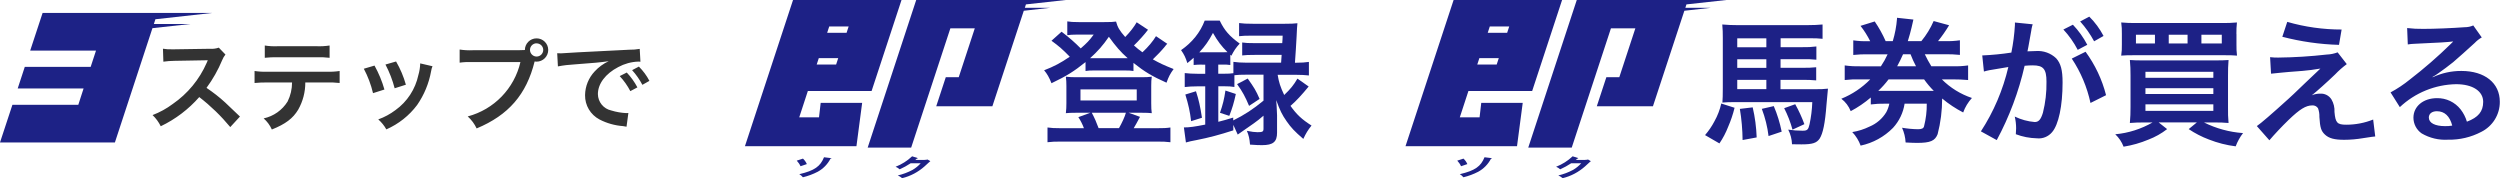 <?xml version="1.0" encoding="UTF-8"?>
<svg id="_レイヤー_2" data-name="レイヤー 2" xmlns="http://www.w3.org/2000/svg" width="420.81" height="30" xmlns:xlink="http://www.w3.org/1999/xlink" viewBox="0 0 420.81 30">
  <defs>
    <clipPath id="clippath">
      <rect y="2.18" width="35.7" height="21.8" style="fill: none; stroke-width: 0px;"/>
    </clipPath>
  </defs>
  <g id="_レイヤー_1-2" data-name="レイヤー 1">
    <g>
      <g>
        <path d="m40.38,19.61q-2.06-1.99-2.48-2.36c-.98-.9-2.04-1.72-3.14-2.46,1.07-1.45,1.96-3.03,2.65-4.69.13-.33.31-.64.54-.92l-1.12-1.16c-.49.17-1,.23-1.51.19l-5.98.09h-.41c-.5.02-1-.02-1.5-.1l.07,2.18c.61-.09,1.23-.13,1.85-.14q5.36-.09,5.63-.1l-.19.44c-1.22,2.79-3.2,5.19-5.71,6.92-1.04.78-2.19,1.41-3.4,1.87.57.54,1.03,1.18,1.38,1.88,2.47-1.18,4.67-2.85,6.48-4.91,1.92,1.48,3.67,3.18,5.22,5.05l1.63-1.77Zm14.63-5.73c.72-.02,1.44.01,2.16.09v-2.02c-.73.11-1.46.15-2.19.12h-9.94c-.73.03-1.47-.01-2.19-.12v2.02c.72-.07,1.44-.1,2.16-.09h4.15c0,1.11-.25,2.21-.75,3.21-.9,1.45-2.36,2.48-4.03,2.84.59.52,1.06,1.15,1.38,1.87,2.29-.92,3.54-1.85,4.44-3.35.79-1.4,1.2-2.97,1.19-4.57h3.64Zm-10.45-4.15c.72-.08,1.44-.11,2.16-.09h6.6c.72-.02,1.44,0,2.16.09v-2.07c-.73.11-1.46.15-2.19.12h-6.53c-.73.03-1.47,0-2.19-.12v2.07Zm16.68,1.84c.69,1.3,1.21,2.68,1.55,4.11l1.92-.61c-.4-1.4-.96-2.75-1.67-4.03l-1.8.53Zm3.64-.71c.67,1.27,1.19,2.61,1.55,4l1.89-.6c-.38-1.37-.94-2.68-1.65-3.91l-1.78.51Zm5.85-.17c-.02.66-.12,1.32-.31,1.95-.51,2.38-1.88,4.48-3.86,5.9-.88.66-1.85,1.19-2.89,1.56.55.48,1.01,1.05,1.36,1.68,2.05-.9,3.84-2.31,5.18-4.1,1.18-1.7,1.98-3.63,2.35-5.66.04-.3.12-.59.24-.87l-2.07-.48Zm8.82-2.23c-.73.03-1.46-.01-2.18-.12v2.21c.71-.1,1.43-.13,2.14-.1h8.09c-1.03,4.46-4.45,7.98-8.87,9.15.63.57,1.14,1.25,1.5,2.02,5.37-2.24,8.38-5.71,9.76-11.27.11.02.21.03.32.03,1.09,0,1.97-.88,1.97-1.97,0-1.08-.89-1.96-1.97-1.95-1.08,0-1.96.88-1.96,1.96,0,0,0,0,0,0-.29.02-.49.03-1,.03h-7.81Zm10.77-1.16c.61,0,1.11.48,1.12,1.09,0,0,0,0,0,.01,0,.62-.5,1.12-1.12,1.12,0,0,0,0,0,0-.61,0-1.11-.51-1.11-1.12,0-.61.49-1.1,1.09-1.11,0,0,0,0,.01,0Zm3.59,3.88c.93-.18,1.87-.29,2.82-.34,3.3-.24,4.35-.34,5.73-.54-.89.41-1.7,1-2.36,1.72-1.02,1.08-1.6,2.51-1.62,3.99-.03,1.72.91,3.3,2.43,4.1,1.23.64,2.59,1.02,3.97,1.12.32.05.36.05.58.1l.31-2.31c-.17.02-.32.02-.34.02-.86-.04-1.71-.19-2.53-.44-1.31-.28-2.25-1.43-2.26-2.77,0-1.72,1.27-3.42,3.43-4.54,1.04-.56,2.19-.88,3.37-.92.12,0,.24,0,.36.02l-.12-2.16c-.58.1-1.16.15-1.75.14-4.54.22-7.45.37-8.69.44q-2.5.17-2.8.17c-.09,0-.27,0-.65-.02l.12,2.23Zm10.4,1.63c.71.76,1.31,1.61,1.79,2.53l1.19-.63c-.48-.91-1.08-1.75-1.79-2.5l-1.19.6Zm5,.8c-.46-.89-1.06-1.69-1.77-2.4l-1.14.6c.68.75,1.26,1.58,1.73,2.47l1.17-.66Z" style="fill: #333; stroke-width: 0px;"/>
        <g style="isolation: isolate;">
          <g style="isolation: isolate;">
            <path d="m196.48,7.37c-.18.18-.21.21-.41.48-.55.67-1.33,1.49-2.02,2.14,1.13.64,1.93,1.01,3.5,1.63-.57.78-.83,1.26-1.2,2.3-2.41-1.08-3.66-1.82-5.56-3.33v1.36c-.46-.07-.76-.09-1.54-.09h-5.08c-.6,0-1.03.02-1.45.09v-1.5c-1.93,1.56-3.2,2.35-5.73,3.56-.39-.99-.74-1.59-1.24-2.18,1.66-.64,2.76-1.22,4.32-2.28-1.2-1.24-1.84-1.79-3.08-2.69l1.7-1.52c1.27.97,2.25,1.82,3.22,2.81,1.08-.94,1.45-1.33,2.18-2.32h-3.04c-.46,0-.87.02-1.4.09v-2.32c.58.09.94.12,1.91.12h4.32c1.08,0,1.49-.02,1.98-.09.25.94.57,1.5,1.54,2.6.85-.87,1.52-1.75,1.93-2.48l1.91,1.26c-.6.8-1.59,1.89-2.37,2.64.57.51.85.74,1.43,1.15.99-.92,1.77-1.86,2.28-2.71l1.91,1.29Zm-14.03,14.21c-.21-.6-.6-1.36-.94-1.86l2.02-.74h-2.46c-.76,0-1.24.02-1.66.07.07-.62.09-1.01.09-1.68v-2.9c0-.6-.02-1.03-.09-1.56.6.07,1.06.09,1.82.09h10.85c.8,0,1.24-.02,1.79-.09-.07.51-.09.87-.09,1.54v2.92c0,.78.02,1.15.09,1.68-.44-.05-.9-.07-1.66-.07h-2.23l1.91.69c-.37.69-.9,1.68-1.06,1.91h3.93c1.08,0,1.59-.02,2.25-.12v2.48c-.69-.09-1.29-.11-2.39-.11h-15.91c-1.1,0-1.68.02-2.39.11v-2.48c.67.09,1.15.12,2.23.12h3.89Zm-.58-4.67h9.47v-1.86h-9.47v1.86Zm7.38-7.11h.57c-1.24-1.1-2.02-2.02-3.17-3.61-1.01,1.47-1.89,2.46-3.17,3.61h5.77Zm-.9,11.77c.51-.9.97-1.89,1.17-2.6h-5.75c.48.9.81,1.66,1.15,2.6h3.43Z" style="fill: #1d2186; stroke-width: 0px;"/>
            <path d="m202.28,10.87c-.51,0-.85.02-1.36.07v-1.22c-.44.39-.57.51-1.06.9-.3-.94-.53-1.43-1.06-2.18,1.89-1.31,3.24-3.01,3.98-4.97h2.53c.78,1.63,1.63,2.62,3.36,3.86-.64.71-.97,1.2-1.4,2.05l-.18-.16v1.72c-.51-.07-.71-.07-1.36-.07h-.67v1.54h.92c.69,0,1.2-.02,1.63-.09v-1.91c.64.09,1.29.14,2.21.14h5.82c.05-.69.07-.92.09-1.31h-4.55c-1.03,0-1.52.02-2.09.09v-2.18c.57.09,1.01.11,2.09.11h4.65c.05-.57.05-.64.07-1.26h-5.15c-.97,0-1.63.02-2.18.09v-2.21c.64.09,1.27.12,2.3.12h5.4c.94,0,1.56-.02,2.12-.09q-.07.53-.14,2.23c-.07,1.2-.18,3.22-.28,4.42h.14c.97,0,1.59-.05,2.21-.14v2.28c-.62-.07-1.33-.11-2.18-.11h-3.08c.21,1.26.44,2,1.1,3.4,1.04-.99,1.61-1.68,2.23-2.76l1.89,1.33c-1.15,1.4-2.12,2.46-3.06,3.26,1.01,1.43,1.91,2.28,3.54,3.31-.62.78-.94,1.31-1.38,2.25-1.47-1.26-2.07-1.91-2.81-2.97-.76-1.08-1.13-1.84-1.75-3.56.05.46.09,1.31.14,2.55v2.94c0,1.54-.67,2.09-2.53,2.09-.51,0-1.13-.02-2.02-.09-.09-1.06-.21-1.54-.53-2.32.74.16,1.38.23,1.79.23.85,0,1.01-.09,1.01-.6v-2.18c-.8.67-.94.8-1.63,1.29q-.39.28-1.95,1.36-.37.25-.76.53l-.74-1.63v.92c-2.35.76-4.09,1.22-6.16,1.63-1.08.21-1.1.21-1.82.41l-.34-2.53c.94,0,1.77-.12,3.59-.48v-6.44h-1.2c-.97,0-1.68.05-2.25.12v-2.35c.6.07,1.31.12,2.28.12h1.17v-1.54h-.57Zm-1.79,9.52c-.18-1.59-.44-2.74-.97-4.48l1.79-.55c.48,1.47.71,2.53,1.01,4.46l-1.84.58Zm1.84-11.59h3.43c.41,0,.55,0,.85-.02-1.01-1.01-1.66-1.86-2.44-3.24-.69,1.31-1.31,2.21-2.3,3.27h.46Zm7.5,3.77c-.9,0-1.49.02-2.05.09v1.98c-.51-.09-.97-.12-1.79-.12h-.92v5.98c.87-.21,1.29-.34,2.51-.71v.48c1.84-.9,3.38-1.91,5.1-3.33v-4.37h-2.85Zm-4.48,6.42c.48-1.38.71-2.3.92-3.75l1.75.58c-.32,1.47-.6,2.41-1.1,3.68l-1.56-.51Zm4.67-5.77c1.08,1.52,1.38,2,2,3.43l-1.77,1.17c-.62-1.49-1.15-2.48-2.02-3.66l1.79-.94Z" style="fill: #1d2186; stroke-width: 0px;"/>
          </g>
        </g>
        <path d="m299.71,13.44h3.7c.77-.01,1.54.02,2.3.09v-2.21c-.77.08-1.55.11-2.32.09h-3.68v-1.45h3.66c.79-.02,1.58,0,2.37.09v-2.23c-.8.1-1.6.14-2.41.12h-3.61v-1.5h5.06c.67-.01,1.34.02,2,.09v-2.41c-.76.07-1.52.11-2.62.11h-11.68c-.86,0-1.72-.03-2.58-.11.07.76.1,1.52.09,2.28v8.42c0,1.24-.02,1.72-.07,2.44.6-.05,1.17-.07,1.77-.07h13.36c-.04,1.25-.2,2.5-.46,3.73-.21.92-.39,1.08-1.17,1.08-.81,0-1.62-.06-2.42-.18.39.77.61,1.6.64,2.46.85.02,1.2.02,1.59.02,1.86,0,2.55-.23,3.06-.97.55-.85.92-2.58,1.15-5.7q.21-2.39.25-2.71c-.7.08-1.41.11-2.12.09h-5.87v-1.57Zm-2.39,0v1.56h-4.9v-1.56h4.9Zm0-2.02h-4.9v-1.45h4.9v1.45Zm0-3.47h-4.9v-1.5h4.9v1.5Zm-7.59,9.48c-.24,1.05-.62,2.05-1.15,2.99-.43.83-.97,1.61-1.58,2.32l2.42,1.4c.6-.88,1.09-1.82,1.47-2.8.45-1.03.81-2.1,1.08-3.2l-2.23-.71Zm3.13.9c.29,1.73.44,3.49.46,5.24l2.37-.44c-.06-1.7-.28-3.4-.67-5.06l-2.17.26Zm3.7,0c.56,1.48.94,3.01,1.13,4.57l2.21-.74c-.3-1.48-.74-2.92-1.33-4.3l-2.01.46Zm3.76-.12c.59,1.15,1.06,2.36,1.4,3.61l2-.92c-.42-1.16-.94-2.28-1.54-3.36l-1.86.67Zm12.74-7.06c-.85.03-1.71-.02-2.55-.14v2.46c.85-.1,1.7-.13,2.55-.11h1.75c-1.39,1.41-3.04,2.52-4.87,3.26.71.54,1.25,1.26,1.58,2.09,1.21-.64,2.34-1.41,3.38-2.3v1.17c.81-.1,1.62-.15,2.43-.13h.69c-.1.5-.27.98-.51,1.43-.66,1.09-1.65,1.94-2.83,2.43-.92.45-1.89.76-2.9.92.62.65,1.1,1.43,1.41,2.28,2.07-.44,3.97-1.48,5.45-2.99,1.04-1.13,1.72-2.55,1.95-4.07h3.73c.02,1.29-.14,2.57-.46,3.82-.09.35-.41.48-1.01.48-.9-.01-1.8-.1-2.69-.25.35.78.56,1.63.6,2.48.97.05,1.43.07,1.96.07,2.21,0,2.99-.35,3.43-1.47.51-1.96.76-3.98.76-6,1.09.91,2.28,1.7,3.54,2.35.32-.9.83-1.73,1.47-2.44-1.91-.64-3.64-1.71-5.06-3.13h1.82c.87,0,1.74.03,2.6.11v-2.46c-.86.12-1.73.17-2.6.14h-3.59c-.41-.65-.77-1.33-1.1-2.02h3.33c.86-.02,1.72.02,2.58.11v-2.46c-.85.12-1.71.17-2.58.14h-1.1c.68-.85,1.3-1.74,1.86-2.67l-2.6-.71c-.53,1.22-1.23,2.36-2.07,3.38h-2.28c.25-.83.51-1.7.64-2.32.12-.53.21-.99.3-1.31l-2.76-.3v.18c-.1,1.27-.34,2.53-.71,3.75h-1.2c-.51-1.16-1.13-2.27-1.84-3.31l-2.39.74c.63.8,1.17,1.67,1.63,2.58h-.32c-.85.03-1.69-.02-2.53-.14v2.46c.84-.09,1.69-.13,2.53-.11h3.25c-.32.7-.7,1.38-1.13,2.02h-3.55Zm6.28,0c.41-.76.67-1.29.99-2.02h1.26c.26.69.57,1.37.92,2.02h-3.17Zm4.53,2.21c.49.69,1.03,1.34,1.63,1.93h-9.34c.63-.59,1.21-1.24,1.73-1.93h5.98Zm24.86-3.5c1.51,2.27,2.58,4.81,3.15,7.47l2.62-1.31c-.67-2.64-1.85-5.12-3.45-7.31l-2.32,1.15Zm-6.76-5.06c.04-.24.11-.48.18-.71l-2.99-.3v.41c-.09,1.56-.29,3.11-.6,4.65-1.62.25-3.26.41-4.9.48l.28,2.71c.31-.09.62-.17.94-.23l2.09-.35q.74-.14,1.08-.18c-.9,3.85-2.46,7.52-4.62,10.83l2.67,1.47c2.12-3.94,3.7-8.15,4.69-12.51.53-.05.9-.07,1.38-.07,1.77,0,2.3.62,2.3,2.74.03,1.77-.17,3.53-.6,5.24-.35,1.13-.71,1.56-1.38,1.56-1.17-.1-2.3-.41-3.36-.92.15.64.23,1.3.23,1.96,0,.23-.02.57-.05,1.01,1.13.43,2.33.66,3.54.69.97.11,1.93-.28,2.56-1.03,1.1-1.27,1.77-4.42,1.77-8.37,0-2.09-.3-3.2-1.08-4.07-.91-.87-2.15-1.31-3.4-1.22-.41,0-.74.02-1.43.05q.07-.3.14-.69c.23-1.24.39-2.18.51-2.85l.04-.3Zm5.34.16c.96,1.03,1.77,2.18,2.42,3.43l1.61-.85c-.64-1.23-1.46-2.37-2.42-3.38l-1.61.81Zm6.76,1.08c-.63-1.2-1.43-2.29-2.39-3.24l-1.54.81c.91,1.01,1.7,2.13,2.35,3.34l1.59-.9Zm8.28,14.56c-1.93,1.11-4.08,1.8-6.3,2,.62.58,1.1,1.3,1.4,2.09,1.44-.23,2.84-.63,4.18-1.19,1.13-.43,2.2-1.03,3.15-1.77l-1.43-1.13h6.44l-1.38,1.13c1.06.71,2.2,1.3,3.4,1.75,1.45.57,2.97.96,4.51,1.15.3-.8.72-1.56,1.24-2.23-2.29-.16-4.52-.77-6.58-1.79h1.7c.99,0,1.68.02,2.44.09-.08-.87-.11-1.75-.09-2.62v-5.36c-.01-.87.02-1.75.09-2.62-.64.05-1.2.07-2.53.07h-11.66c-1.22,0-1.7-.02-2.42-.07.08.86.12,1.73.11,2.6v5.29c.01.91-.03,1.81-.11,2.71.81-.07,1.5-.09,2.48-.09h1.33Zm-1.22-8.51h11.43v1.01h-11.43v-1.01Zm0,2.76h11.43v.97h-11.43v-.97Zm0,2.71h11.43v1.1h-11.43v-1.1Zm15.31-11.85c-.01-.65.02-1.29.09-1.93-.86.08-1.73.11-2.6.09h-14.28c-.87.02-1.74-.01-2.6-.09.09.64.13,1.29.11,1.93v1.79c.02.62-.02,1.25-.11,1.86.51-.05,1.24-.07,2.39-.07h14.68c1.26,0,1.86.02,2.42.07-.07-.62-.11-1.24-.09-1.86v-1.79Zm-13.71,1.61h-3.2v-1.47h3.2v1.47Zm5.5,0h-3.18v-1.47h3.17v1.47Zm2.32,0v-1.47h3.43v1.47h-3.43Zm13.62-1.13c3.12.81,6.32,1.27,9.54,1.36l.44-2.58c-3.1,0-6.18-.43-9.15-1.29l-.83,2.51Zm-1.87,6.21c.76-.09.92-.11,1.77-.18q.76-.07,1.2-.11,2-.16,2.32-.18c1.08-.09,1.68-.18,2.99-.39-1.17,1.1-2.07,1.95-2.69,2.55-1.72,1.66-2.14,2.05-2.67,2.53q-4.32,3.91-5.34,4.6l2.11,2.39c.83-.97,2.07-2.3,3.24-3.43,1.86-1.79,2.9-2.44,3.98-2.44.39-.03.76.16.97.48.17.47.25.97.23,1.47.11,1.82.3,2.37.94,2.97.67.62,1.59.87,3.22.87,1.08,0,2.16-.1,3.22-.28,1.5-.23,1.63-.25,2.02-.28l-.35-2.85c-1.44.58-2.98.87-4.53.87-1.52,0-1.82-.32-1.98-2.14.04-.74-.13-1.48-.51-2.12-.41-.65-1.14-1.02-1.91-.97-.48,0-.96.09-1.4.28.71-.55,2.69-2.32,3.93-3.52.6-.63,1.26-1.21,1.96-1.73l-1.54-1.98c-.59.22-1.21.35-1.84.37-2.71.31-5.44.48-8.17.51-.45,0-.91-.01-1.36-.07l.16,2.76Zm27.16.55c.33-.18.64-.38.94-.6.46-.3,2.12-1.54,2.53-1.89.78-.67,2.46-2.16,3.61-3.22.35-.37.75-.69,1.2-.94l-1.43-2.02c-.45.2-.93.3-1.43.3-2.23.16-5.04.28-6.99.28-.91.01-1.81-.03-2.71-.14l.11,2.76c.36-.06.73-.1,1.1-.11,4.16-.18,5.64-.28,6.51-.39l.02.02-.41.41c-2.17,2.13-4.47,4.12-6.88,5.98-1.01.82-2.1,1.55-3.24,2.16l1.56,2.48c2.57-2.42,5.95-3.8,9.48-3.86,2.78,0,4.55,1.17,4.55,2.97,0,1.63-.83,2.62-2.74,3.34-.22-.75-.58-1.45-1.06-2.07-.96-1.22-2.43-1.92-3.98-1.89-2.3,0-3.96,1.38-3.96,3.29,0,1.05.52,2.04,1.38,2.64,1.35.79,2.9,1.16,4.46,1.06,1.94.04,3.85-.41,5.57-1.31,1.93-.96,3.15-2.93,3.13-5.08,0-3.15-2.53-5.18-6.46-5.18-1.67-.01-3.32.35-4.83,1.06l-.05-.05Zm3.31,8.19c-.4.07-.8.1-1.2.09-1.7,0-2.74-.53-2.74-1.45,0-.64.53-1.06,1.36-1.06,1.29,0,2.17.83,2.58,2.42h0Z" style="fill: #1d2186; stroke-width: 0px;"/>
        <g style="clip-path: url(#clippath);">
          <path d="m26.16,3.24l9.54-1.06H7.17l-2.09,6.34h11.08c-.24.74-.33.99-.5,1.52l-.4,1.22H4.17l-1.19,3.63h11.09l-.4,1.23c-.2.62-.34,1.06-.49,1.52H2.09l-2.09,6.34h19.34l6.32-19.24,6.39-.7h-6.15l.26-.8Z" style="fill: #1d2286; stroke-width: 0px;"/>
        </g>
      </g>
      <g>
        <path d="m137.85,19.75h-3.32c.47-1.44,1.17-3.57,1.45-4.43h10.73l5.04-15.33h-18.26l-8.1,24.62h18.77s.96-7.29.96-7.29h-6.98s-.2,1.71-.28,2.42m-.04-9.95h3.27c-.14.44-.24.74-.35,1.07h-3.27c.15-.44.24-.75.35-1.07m5.03-5.34c-.17.52-.23.69-.35,1.07h-3.27c.17-.52.23-.7.35-1.07h3.27Z" style="fill: #1d2186; stroke-width: 0px;"/>
        <path d="m172.51,1.3l.18-.56L179.4,0h-25.18l-8.17,24.85h7.32l6.6-20.08h4.11c-.61,1.85-2.36,7.18-2.7,8.22h-2.18l-1.61,4.9h9.45l5.29-16.08,4.49-.5h-4.33Z" style="fill: #1d2186; stroke-width: 0px;"/>
        <path d="m135.16,26.7c.28.26.5.57.65.92-.36.11-.8.27-1.06.36-.16-.35-.38-.66-.64-.94l1.04-.34Zm4.67-.09c.12.01.13.03.12.05s-.04.06-.16.05c-.48.93-1.23,1.7-2.15,2.2-.79.41-1.63.72-2.49.93-.17-.21-.38-.39-.61-.52,2.6-.61,3.55-1.33,4.16-2.85l1.14.14Z" style="fill: #1d2186; stroke-width: 0px;"/>
        <path d="m155.63,26.91c.17,0,.34-.02.5-.06l.47.28c-.16.12-.24.2-.97.87-1.08.96-2.37,1.65-3.78,1.99-.22-.19-.46-.35-.73-.46.87-.2,1.71-.52,2.5-.94.51-.3.97-.68,1.36-1.11h-1.69c-.59.39-1.21.73-1.85,1.02-.2-.18-.44-.33-.69-.43,1.03-.4,1.98-1,2.78-1.76l.89.28s.07.03.06.06-.12.05-.17.06c-.14.12-.17.14-.24.21h1.55Z" style="fill: #1d2186; stroke-width: 0px;"/>
      </g>
      <g>
        <path d="m249.04,19.75h-3.32c.47-1.44,1.17-3.57,1.45-4.43h10.73l5.04-15.33h-18.26l-8.1,24.62h18.77s.96-7.29.96-7.29h-6.98s-.2,1.71-.28,2.42m-.04-9.95h3.27c-.14.44-.24.74-.35,1.07h-3.27c.15-.44.24-.75.35-1.07m5.03-5.34c-.17.52-.23.69-.35,1.07h-3.27c.17-.52.23-.7.35-1.07h3.27Z" style="fill: #1d2186; stroke-width: 0px;"/>
        <path d="m283.69,1.3l.18-.56L290.59,0h-25.18l-8.17,24.85h7.32l6.6-20.08h4.11c-.61,1.85-2.36,7.18-2.7,8.22h-2.18l-1.61,4.9h9.45l5.29-16.08,4.49-.5h-4.33Z" style="fill: #1d2186; stroke-width: 0px;"/>
        <path d="m246.34,26.7c.28.26.5.57.65.92-.36.11-.8.27-1.06.36-.16-.35-.38-.66-.64-.94l1.04-.34Zm4.67-.09c.12.01.13.03.12.05s-.04.06-.16.05c-.48.93-1.23,1.7-2.15,2.2-.79.41-1.63.72-2.49.93-.17-.21-.38-.39-.61-.52,2.6-.61,3.55-1.33,4.16-2.85l1.14.14Z" style="fill: #1d2186; stroke-width: 0px;"/>
        <path d="m266.81,26.91c.17,0,.34-.02.5-.06l.47.28c-.16.12-.24.2-.97.87-1.08.96-2.37,1.65-3.78,1.99-.22-.19-.46-.35-.73-.46.87-.2,1.71-.52,2.5-.94.51-.3.97-.68,1.36-1.11h-1.69c-.59.39-1.21.73-1.85,1.02-.2-.18-.44-.33-.69-.43,1.03-.4,1.98-1,2.78-1.76l.89.28s.07.03.06.06-.12.05-.17.06c-.14.12-.17.14-.24.21h1.55Z" style="fill: #1d2186; stroke-width: 0px;"/>
      </g>
    </g>
  </g>
</svg>